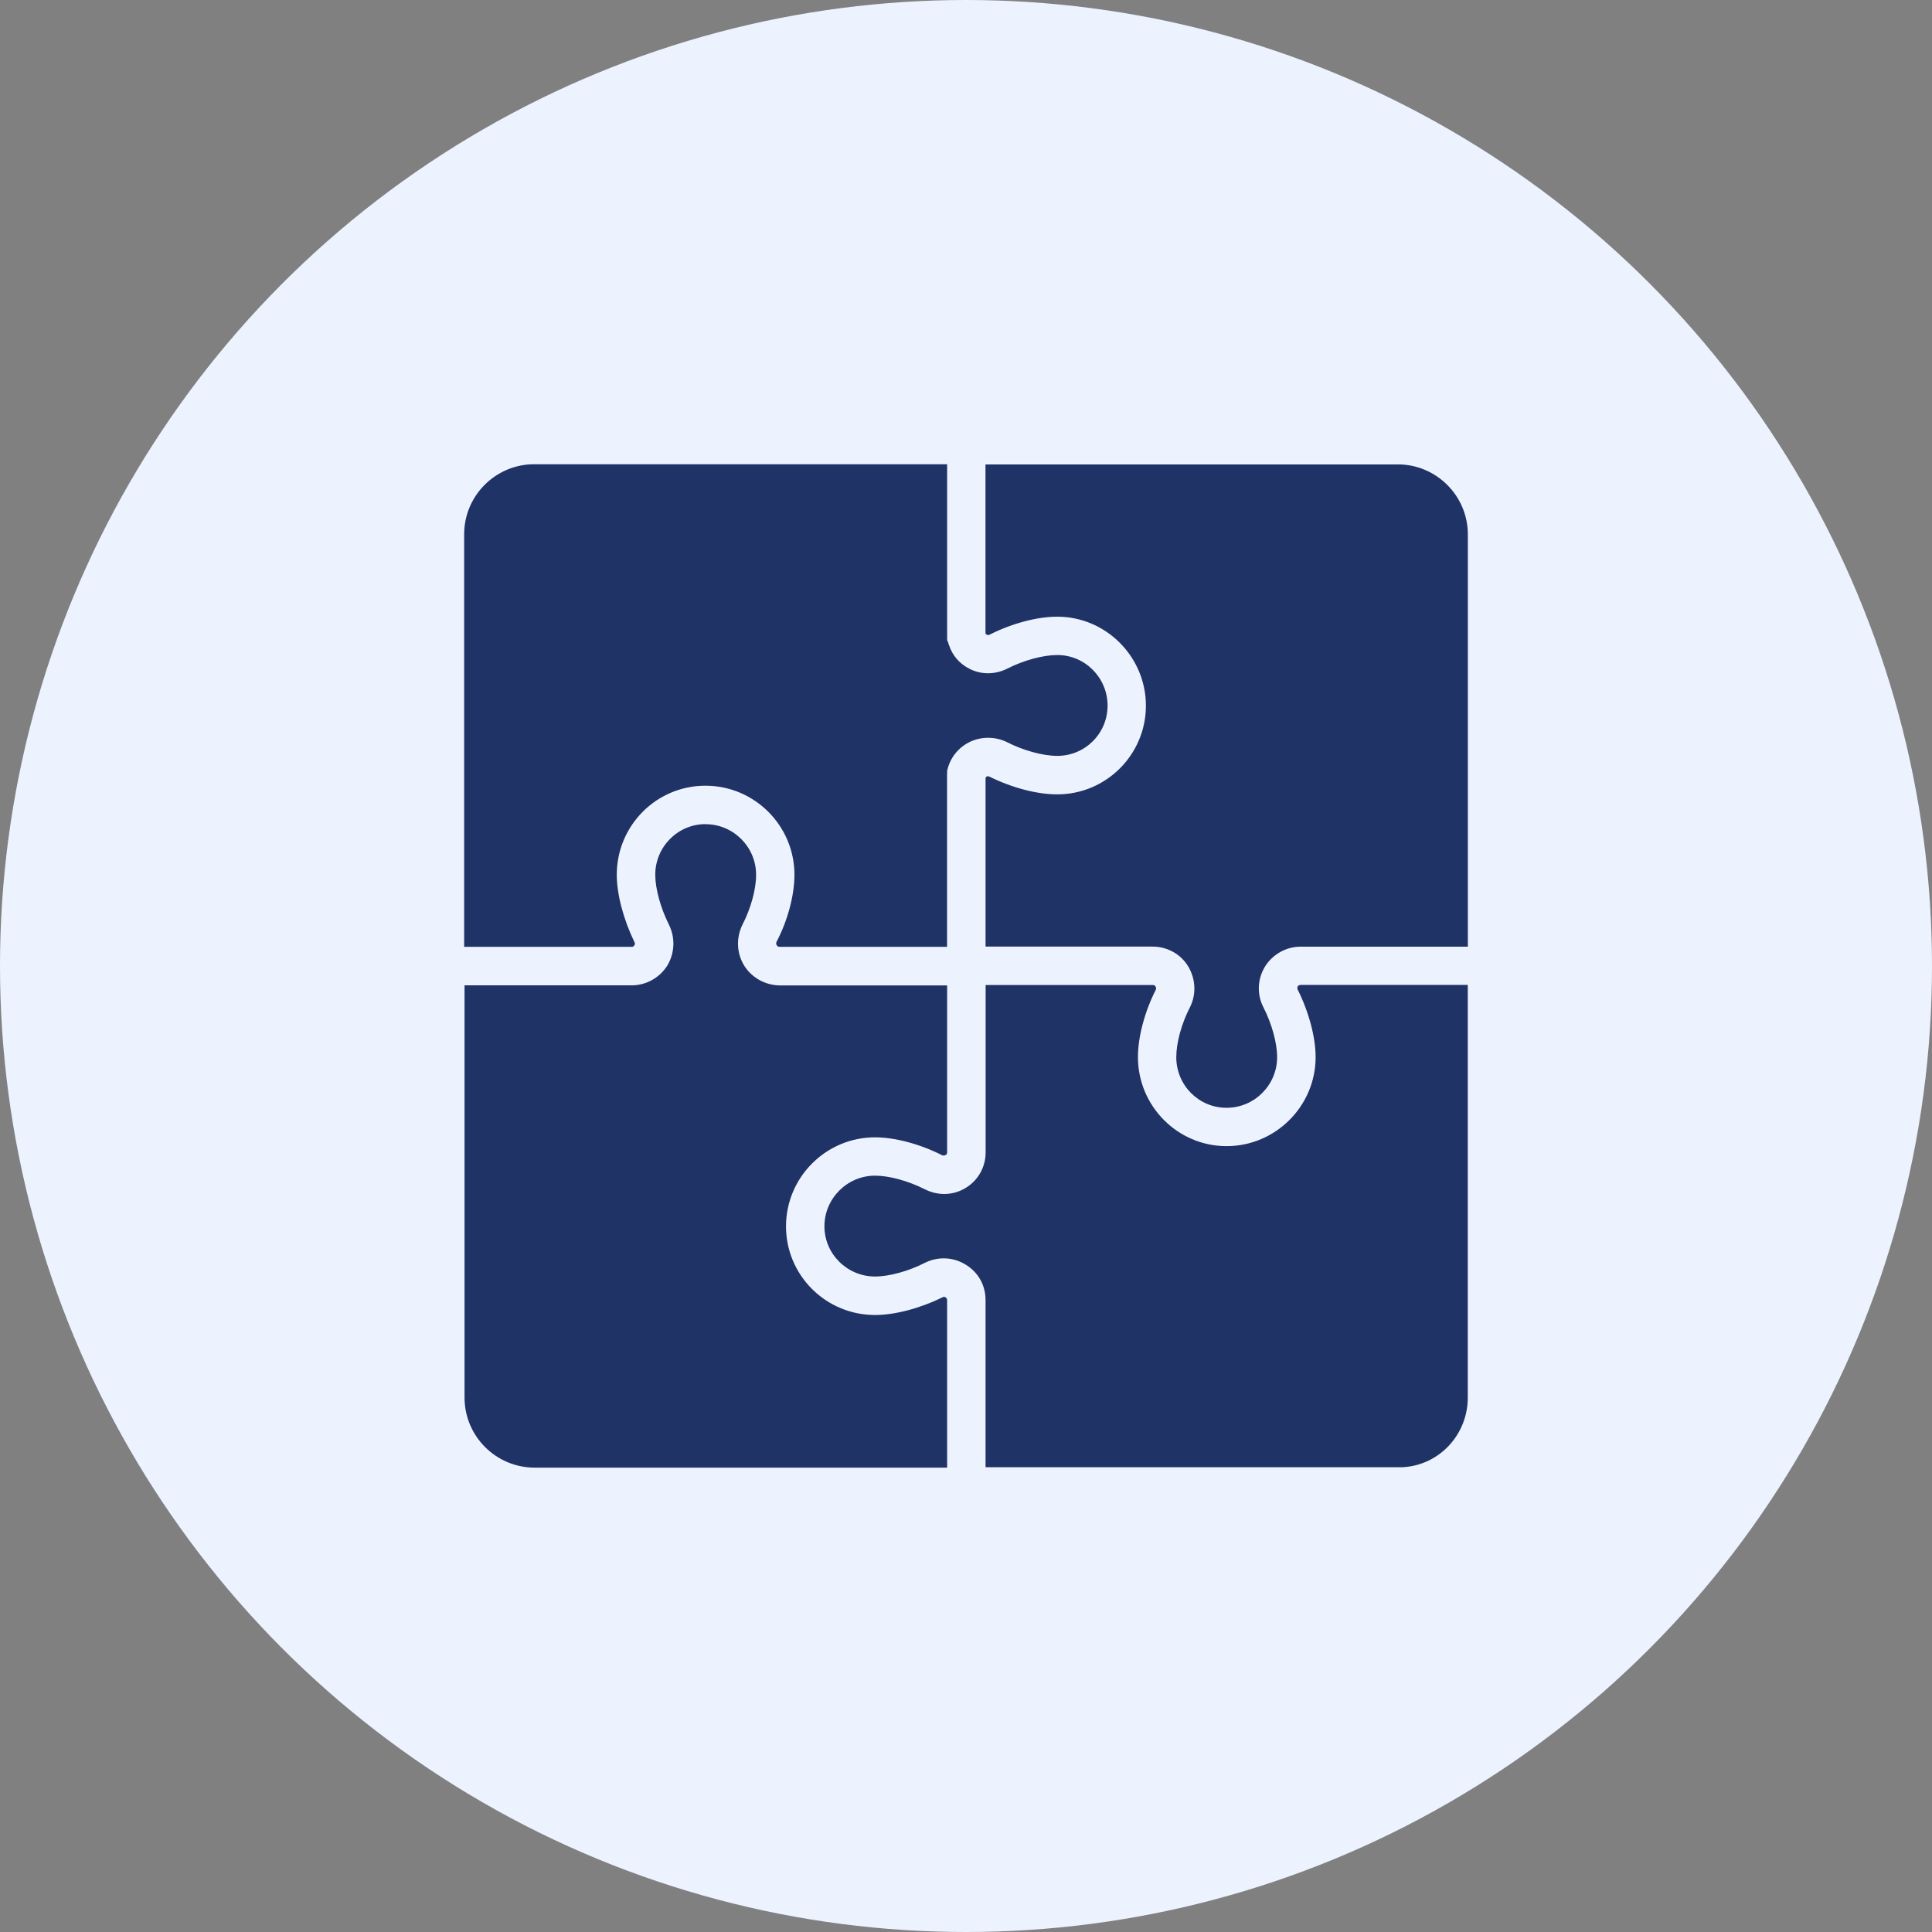 <?xml version="1.0" encoding="UTF-8"?>
<svg id="_レイヤー_1" data-name="レイヤー_1" xmlns="http://www.w3.org/2000/svg" viewBox="0 0 250 250">
  <rect x="0" y="0" width="250" height="250" fill="#808080" stroke="none"/>
  <defs>
    <style>
      .cls-1 {
        fill: #ecf3ff;
      }

      .cls-2 {
        fill: #edf3ff;
      }

      .cls-3 {
        fill: #1f3367;
      }
    </style>
  </defs>
  <circle class="cls-1" cx="125" cy="125" r="125"/>
  <g>
    <g>
      <path class="cls-3" d="M69.18,190.03c-5.06,0-9.18-4.12-9.18-9.18v-53.46h21.77c1.82,0,3.54-.97,4.51-2.53.93-1.59,1-3.51.18-5.15-1.1-2.2-1.79-4.7-1.79-6.51,0-3.68,2.97-6.67,6.62-6.67s6.67,2.99,6.67,6.67c0,1.9-.68,4.39-1.78,6.51-.82,1.69-.74,3.63.23,5.2.96,1.51,2.61,2.44,4.41,2.48h21.86v21.72c0,.26-.14.4-.23.43-.12.08-.22.11-.33.11-.08,0-.17-.02-.26-.06-2.83-1.44-6.06-2.3-8.63-2.3-6.29,0-11.4,5.11-11.4,11.4s5.11,11.36,11.4,11.36c2.53,0,5.76-.84,8.64-2.26.11-.06.21-.09.3-.09s.17.03.26.08c.12.08.26.23.26.49v21.77h-53.5Z"/>
      <path class="cls-2" d="M91.29,106.65c3.61,0,6.55,2.94,6.55,6.55,0,1.88-.68,4.35-1.77,6.46-.84,1.73-.75,3.71.24,5.31.98,1.54,2.67,2.49,4.51,2.54h.05s0,0,0,0h21.69v21.61c0,.22-.12.3-.15.31h-.03s-.03.03-.03.03c-.07.05-.15.07-.23.07-.07,0-.14-.02-.2-.04-2.86-1.45-6.11-2.32-8.69-2.32-6.35,0-11.52,5.17-11.52,11.52s5.17,11.47,11.52,11.47c2.55,0,5.8-.85,8.7-2.28.08-.05.16-.07.23-.07.07,0,.13.02.19.06.14.09.21.22.21.39v21.65h-53.38c-5,0-9.07-4.07-9.07-9.07v-53.34h21.65c1.86,0,3.62-.99,4.61-2.59.95-1.62,1.02-3.59.19-5.26-1.09-2.19-1.77-4.66-1.77-6.46,0-3.61,2.92-6.55,6.5-6.55M91.29,106.42c-3.73,0-6.74,3.01-6.74,6.79,0,1.8.67,4.31,1.8,6.56.81,1.62.72,3.51-.18,5.03-.94,1.53-2.61,2.47-4.4,2.47h-21.89v53.57c0,5.12,4.18,9.3,9.3,9.3h53.62v-21.89c0-.31-.18-.49-.31-.58-.08-.05-.19-.1-.32-.1-.1,0-.22.03-.35.1-2.83,1.39-6.02,2.25-8.58,2.25-6.25,0-11.28-5.03-11.28-11.24s5.03-11.28,11.28-11.28c2.56,0,5.75.85,8.58,2.29.12.05.22.07.31.07.16,0,.28-.06.36-.11.13-.04.31-.22.31-.54v-21.84h-21.98c-1.75-.04-3.37-.94-4.31-2.43-.94-1.53-1.03-3.42-.22-5.08,1.12-2.16,1.8-4.67,1.8-6.56,0-3.78-3.06-6.79-6.79-6.79h0Z"/>
    </g>
    <g>
      <path class="cls-3" d="M127.41,189.98v-21.72c0-1.9-.92-3.54-2.53-4.51-.84-.52-1.8-.79-2.78-.79-.81,0-1.63.19-2.37.56-2.16,1.1-4.65,1.79-6.51,1.79-3.68,0-6.67-2.97-6.67-6.62s2.99-6.67,6.67-6.67c1.86,0,4.35.68,6.51,1.78.76.38,1.61.58,2.44.58.96,0,1.9-.27,2.71-.77,1.58-.95,2.53-2.63,2.53-4.51v-21.77h21.72c.23,0,.37.07.48.26.03.07.15.3.04.51-1.44,2.84-2.3,6.09-2.3,8.68,0,6.29,5.09,11.4,11.36,11.4s11.4-5.11,11.4-11.4c0-2.55-.86-5.8-2.31-8.68-.1-.21-.04-.39,0-.52.07-.11.22-.26.48-.26h21.77v53.5c0,4.9-3.78,8.91-8.6,9.14h-54.04Z"/>
      <path class="cls-2" d="M189.93,127.46v53.38c0,4.84-3.73,8.8-8.48,9.02h-53.92v-21.61c0-1.94-.94-3.62-2.58-4.61-.86-.53-1.84-.81-2.84-.81-.83,0-1.67.2-2.43.58-2.14,1.09-4.62,1.77-6.45,1.77-3.61,0-6.55-2.92-6.55-6.5s2.94-6.55,6.55-6.55c1.84,0,4.31.68,6.46,1.77.78.39,1.64.6,2.49.6.98,0,1.94-.27,2.77-.78,1.62-.97,2.59-2.7,2.59-4.61v-21.65h21.61c.19,0,.29.05.37.18.05.11.12.27.05.41-1.45,2.86-2.32,6.12-2.32,8.74,0,6.35,5.15,11.52,11.47,11.52s11.52-5.17,11.52-11.52c0-2.57-.87-5.83-2.32-8.74-.08-.15-.04-.28,0-.41.09-.12.22-.19.37-.19h21.65M190.17,127.22h-21.89c-.31,0-.49.18-.58.31-.05.13-.13.36,0,.63,1.44,2.88,2.29,6.11,2.29,8.63,0,6.25-5.03,11.28-11.28,11.28s-11.24-5.03-11.24-11.28c0-2.61.85-5.8,2.29-8.63.13-.27,0-.54-.05-.63-.13-.22-.31-.31-.58-.31h-21.84v21.89c0,1.8-.9,3.46-2.47,4.4-.81.5-1.73.75-2.65.75-.81,0-1.63-.19-2.38-.57-2.2-1.12-4.72-1.8-6.56-1.8-3.78,0-6.79,3.06-6.79,6.79s3.01,6.74,6.79,6.74c1.84,0,4.36-.67,6.56-1.8.74-.37,1.53-.55,2.32-.55.94,0,1.88.26,2.72.77,1.57.94,2.47,2.56,2.47,4.4v21.84h54.16c4.85-.22,8.72-4.31,8.72-9.26v-53.62h0Z"/>
    </g>
    <g>
      <path class="cls-3" d="M158.71,143.47c-3.65,0-6.62-2.99-6.62-6.67,0-1.9.68-4.39,1.78-6.51.82-1.65.74-3.59-.23-5.19-.96-1.56-2.65-2.48-4.51-2.48h-21.72v-21.99c.03-.09.14-.19.2-.24.07-.03.14-.04.21-.04.1,0,.21.03.31.08,2.92,1.44,6.08,2.26,8.68,2.26,6.26,0,11.36-5.09,11.36-11.35s-5.09-11.4-11.36-11.4c-2.6,0-5.84.86-8.68,2.31-.08.04-.16.06-.24.06-.11,0-.2-.03-.27-.06-.07-.07-.19-.17-.22-.28v-21.97h53.46c5.06,0,9.18,4.12,9.18,9.18v53.46h-21.77c-1.82,0-3.54.97-4.51,2.53-.96,1.59-1.02,3.52-.18,5.15,1.1,2.16,1.78,4.65,1.78,6.51,0,3.68-2.99,6.67-6.67,6.67Z"/>
      <path class="cls-2" d="M180.87,60.09c5,0,9.07,4.07,9.07,9.07v53.34h-21.65c-1.86,0-3.62.99-4.61,2.59-.98,1.63-1.05,3.6-.19,5.26,1.09,2.14,1.77,4.62,1.77,6.45,0,3.61-2.94,6.55-6.55,6.55s-6.5-2.94-6.5-6.55c0-1.88.68-4.35,1.77-6.46.84-1.68.75-3.66-.24-5.31-.98-1.59-2.7-2.54-4.61-2.54h-21.6v-21.84c.03-.07.11-.14.15-.18.05-.01.1-.02.14-.02.09,0,.17.02.26.07,2.93,1.44,6.12,2.27,8.73,2.27,6.33,0,11.47-5.15,11.47-11.47s-5.15-11.52-11.47-11.52c-2.61,0-5.88.87-8.74,2.32-.06.03-.12.05-.19.05-.07,0-.14-.02-.21-.04-.05-.04-.13-.11-.15-.19v-21.84h53.34M180.87,59.85h-53.57v22.11c.05.18.22.31.27.36.08.03.2.07.34.07.09,0,.19-.02.29-.07,2.83-1.44,6.02-2.29,8.63-2.29,6.2,0,11.24,5.08,11.24,11.28s-5.03,11.24-11.24,11.24c-2.61,0-5.8-.85-8.63-2.25-.13-.07-.26-.09-.37-.09-.11,0-.2.02-.26.04-.05.04-.22.18-.27.36v22.11h21.84c1.8,0,3.46.9,4.4,2.43.94,1.57,1.03,3.46.22,5.08-1.12,2.16-1.8,4.67-1.8,6.56,0,3.73,3.01,6.79,6.74,6.79s6.79-3.06,6.79-6.79c0-1.84-.67-4.36-1.8-6.56-.81-1.57-.76-3.46.18-5.03.94-1.53,2.61-2.47,4.4-2.47h21.89v-53.57c0-5.12-4.18-9.3-9.3-9.3h0Z"/>
    </g>
    <g>
      <path class="cls-3" d="M100.91,122.66c-.25,0-.41-.08-.47-.24-.12-.19-.13-.37-.05-.58,1.44-2.74,2.3-5.97,2.3-8.63,0-6.29-5.11-11.4-11.4-11.4s-11.36,5.11-11.36,11.4c0,2.49.84,5.71,2.26,8.64.16.28.08.45,0,.56-.09.14-.2.26-.44.26h-21.81v-53.5c0-5.06,4.12-9.18,9.18-9.18h53.54v22.75s0,.09,0,.09c.05.14.09.23.14.33-.01.06.04.22.09.32.42,1.32,1.37,2.4,2.66,3.02.69.35,1.48.53,2.27.53s1.67-.2,2.42-.58c2.16-1.1,4.67-1.79,6.55-1.79,3.65,0,6.62,2.99,6.62,6.67s-2.97,6.62-6.62,6.62c-1.88,0-4.39-.68-6.55-1.78-.73-.37-1.55-.56-2.38-.56s-1.59.18-2.3.51c-1.52.74-2.58,2.08-2.9,3.68v.02s0,.11,0,.11c0,.06.02.11,0,.17v22.57h-21.78Z"/>
      <path class="cls-2" d="M122.56,60.09v22.52s.02.05.02.05l-.02.08v.11c.05.13.1.22.14.3.01.13.06.26.1.32.44,1.37,1.41,2.47,2.73,3.11.71.35,1.51.54,2.32.54s1.7-.2,2.47-.59c2.14-1.09,4.63-1.77,6.5-1.77,3.59,0,6.5,2.94,6.5,6.55s-2.92,6.5-6.5,6.5c-1.87,0-4.36-.68-6.5-1.77-.75-.37-1.59-.57-2.44-.57s-1.63.18-2.36.52c-1.55.75-2.63,2.13-2.97,3.81,0,.04,0,.08.01.12,0,.06.01.08,0,.11v.04s-.01.04-.01.04v22.41h-21.65c-.2,0-.32-.06-.39-.21-.09-.13-.1-.28-.03-.43,1.45-2.77,2.32-6.02,2.32-8.69,0-6.35-5.17-11.52-11.52-11.52s-11.47,5.17-11.47,11.52c0,2.5.85,5.75,2.28,8.7.12.21.07.33,0,.42-.08.12-.15.21-.34.21h-21.69v-53.38c0-5,4.07-9.07,9.07-9.07h53.43M122.8,59.85h-53.66c-5.12,0-9.3,4.18-9.3,9.3v53.62h21.93c.31,0,.45-.18.54-.31.09-.13.18-.36,0-.67-1.39-2.88-2.25-6.07-2.25-8.58,0-6.25,5.03-11.28,11.24-11.28s11.28,5.03,11.28,11.28c0,2.61-.85,5.84-2.29,8.58-.13.31-.05.54.04.67.09.22.31.31.58.31h21.89v-22.65c.05-.13,0-.22,0-.31.31-1.57,1.35-2.88,2.83-3.6.71-.33,1.48-.5,2.25-.5s1.6.18,2.33.55c2.2,1.12,4.72,1.8,6.61,1.8,3.73,0,6.74-3.01,6.74-6.74s-3.01-6.79-6.74-6.79c-1.89,0-4.4.67-6.61,1.8-.74.37-1.55.56-2.37.56-.76,0-1.52-.17-2.22-.52-1.3-.63-2.2-1.71-2.61-2.97-.05-.09-.09-.22-.09-.31-.04-.09-.09-.18-.13-.31,0-.04.05-.09,0-.18v-22.74h0Z"/>
    </g>
  </g>
</svg>